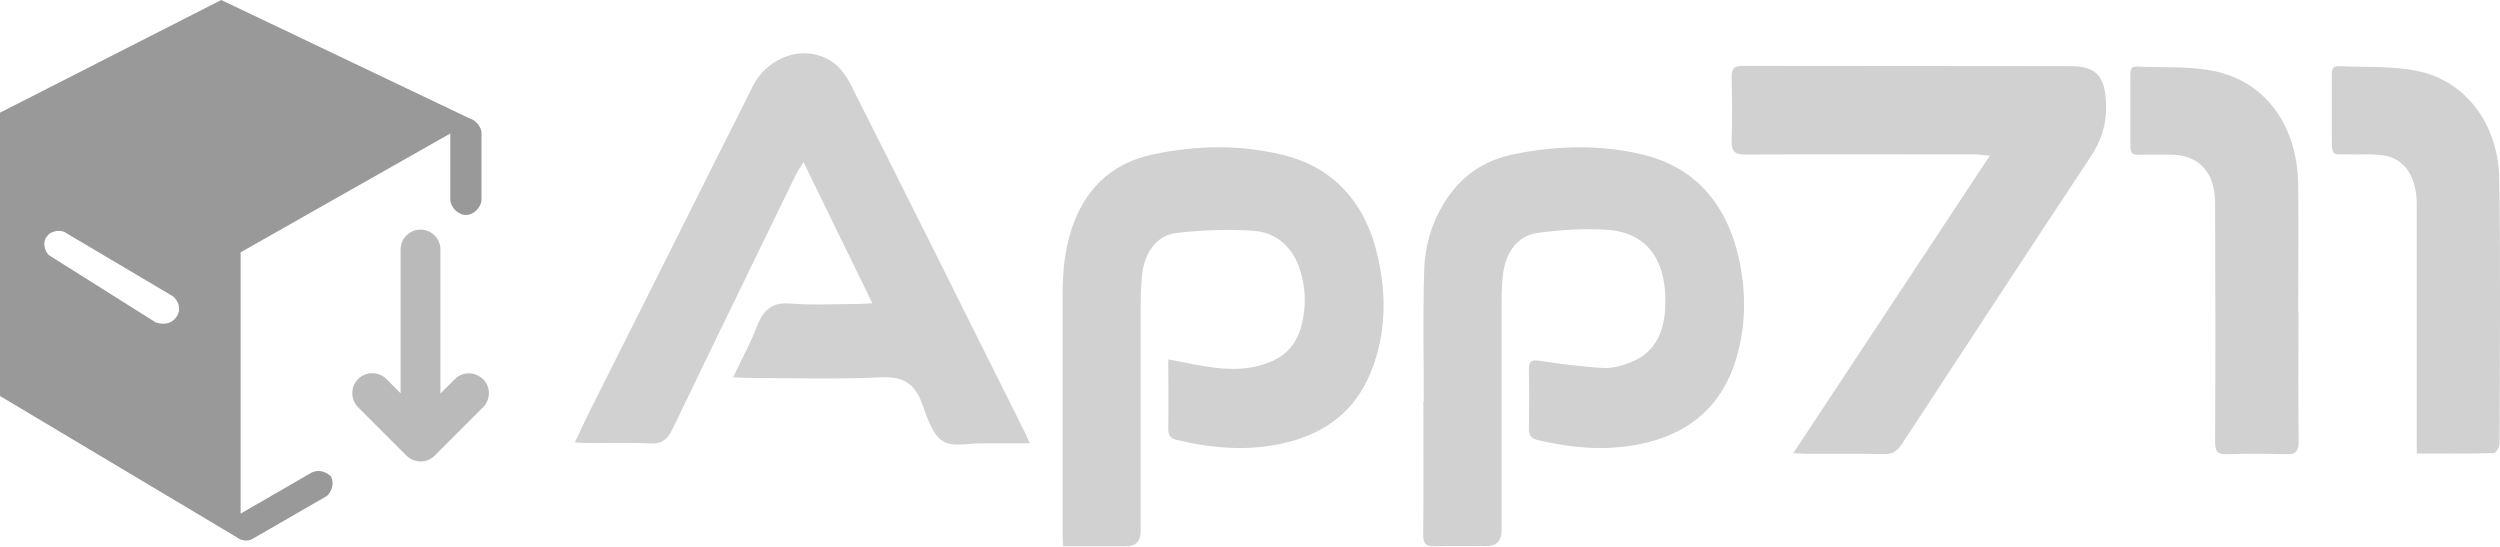 <?xml version="1.0" encoding="UTF-8"?>
<svg id="_图层_2" data-name="图层 2" xmlns="http://www.w3.org/2000/svg" viewBox="0 0 179.54 39.25">
  <defs>
    <style>
      .cls-1 {
        fill: #d1d1d1;
      }

      .cls-1, .cls-2, .cls-3 {
        stroke-width: 0px;
      }

      .cls-2 {
        fill: #bababa;
      }

      .cls-3 {
        fill: #999;
      }
    </style>
  </defs>
  <g id="_图层_1-2" data-name="图层 1">
    <g>
      <path class="cls-1" d="M73.94,31.84c-1.26,0-2.39,0-3.51,0-.93-.01-2.04.29-2.74-.17-.7-.45-1.1-1.63-1.43-2.58-.56-1.63-1.49-2.07-3.02-1.99-3.19.15-6.39.05-9.58.04-.29,0-.57-.03-1.01-.05.63-1.32,1.26-2.48,1.74-3.72.48-1.22,1.16-1.67,2.37-1.57,1.61.13,3.25.03,4.86.03.26,0,.53-.03,1.03-.05-1.67-3.43-3.27-6.7-4.95-10.14-.26.43-.43.67-.56.94-2.95,6.07-5.91,12.13-8.83,18.21-.37.77-.78,1.1-1.59,1.06-1.5-.08-3-.02-4.5-.03-.26,0-.52-.03-.94-.05.39-.82.71-1.51,1.04-2.18,3.91-7.79,7.82-15.57,11.72-23.36,1.11-2.21,3.76-3.1,5.71-1.8.56.37,1.04,1.03,1.36,1.67,4.2,8.32,8.36,16.67,12.52,25.01.08.16.15.33.31.7h0Z"/>
      <path class="cls-1" d="M102.25,28.85c0-3.14-.07-6.29.03-9.43.05-1.87.6-3.63,1.64-5.17,1.22-1.81,2.88-2.79,4.82-3.18,3.07-.62,6.19-.7,9.23.03,3.61.86,5.98,3.37,6.9,7.42.54,2.41.53,4.84-.17,7.2-1.01,3.41-3.3,5.27-6.34,6.04-2.66.67-5.32.47-7.97-.17-.46-.11-.6-.35-.59-.84.02-1.39.03-2.79,0-4.18-.01-.66.21-.75.76-.66,1.53.23,3.06.43,4.6.52.64.03,1.32-.17,1.94-.41,1.61-.61,2.37-1.97,2.48-3.79.21-3.23-1.08-5.55-4.2-5.73-1.65-.1-3.34,0-4.99.23-1.43.21-2.3,1.45-2.46,3.05-.07.65-.09,1.31-.09,1.96,0,5.44,0,10.88,0,16.32,0,.77-.36,1.15-1.07,1.16-1.25,0-2.51-.03-3.76.01-.6.02-.81-.18-.8-.87.03-3.17.01-6.34.01-9.51h.05-.02Z"/>
      <path class="cls-1" d="M83.89,25.81c.97.18,1.81.36,2.66.5,1.7.28,3.39.32,5-.47,1.08-.53,1.72-1.47,1.99-2.76.26-1.24.21-2.46-.16-3.64-.54-1.75-1.77-2.76-3.37-2.87-1.85-.12-3.73-.05-5.57.17-1.38.17-2.27,1.45-2.42,3-.07.7-.1,1.42-.1,2.13,0,5.41,0,10.82,0,16.24q0,1.12-1.03,1.12h-4.54c-.02-.39-.04-.68-.04-.98v-17.06c0-1.81.18-3.59.84-5.28,1.09-2.78,3.08-4.28,5.65-4.82,3.09-.66,6.24-.72,9.31.03,3.6.87,5.99,3.38,6.87,7.45.6,2.75.54,5.48-.51,8.1-1.16,2.92-3.35,4.43-6.04,5.1-2.64.66-5.27.45-7.9-.17-.48-.11-.64-.35-.63-.88.03-1.58,0-3.16,0-4.9h0Z"/>
      <path class="cls-1" d="M128.79,32.54c4.76-7.21,9.39-14.22,14.11-21.36-.45-.04-.75-.09-1.06-.09-5.51,0-11.02-.02-16.53.01-.76,0-.98-.27-.95-1.08.05-1.47.03-2.95,0-4.43-.01-.61.13-.86.74-.86,7.87.02,15.74,0,23.61.02,1.88,0,2.5.76,2.54,2.84.03,1.38-.36,2.54-1.09,3.64-4.54,6.86-9.05,13.75-13.56,20.64-.34.52-.68.75-1.27.74-1.87-.04-3.74-.01-5.61-.02-.23,0-.48-.03-.94-.05h.01Z"/>
      <path class="cls-1" d="M173.56,32.59V14.64c0-1.83-.8-3.15-2.18-3.44-.81-.17-1.67-.09-2.5-.11-1.5-.03-1.41.28-1.42-1.59v-4.02c0-.36-.02-.75.46-.73,1.89.09,3.81-.03,5.65.34,3.49.69,5.85,3.8,5.92,7.77.09,6.34.04,12.68.02,19.02,0,.23-.27.66-.41.66-1.81.05-3.62.03-5.53.03h0Z"/>
      <path class="cls-1" d="M165.07,22.39c0,3.09-.03,6.17.01,9.27.01.79-.24.98-.89.96-1.43-.04-2.85-.05-4.28,0-.66.03-.83-.2-.83-.92.03-5.71.02-11.43,0-17.13,0-2.15-1.14-3.41-3.06-3.46-.54-.01-1.08,0-1.62,0-1.5-.03-1.41.29-1.41-1.59v-4.02c0-.36-.02-.75.47-.72,1.86.09,3.76-.05,5.57.33,3.73.78,5.97,3.96,6.02,8.2.03,3.03,0,6.07,0,9.1h0Z"/>
      <path class="cls-3" d="M16.8,38.39c-.28-.56,0-1.12.28-1.39l5.3-3.06c.56-.28,1.12,0,1.39.28.28.56,0,1.12-.28,1.39l-5.3,3.06c-.5.33-1.13.07-1.39-.28ZM32.34,14.32v-4.74c0-.56.56-1.12,1.12-1.12s1.12.56,1.12,1.12v4.74c0,.56-.56,1.12-1.12,1.12s-1.12-.56-1.12-1.12ZM0,8.09l17.28,9.75v20.91L0,28.44V8.09ZM11.15,23.14s.99.41,1.53-.39c.49-.73-.12-1.46-.41-1.56l-7.53-4.46c-.3-.25-1.08-.21-1.39.28-.35.43-.09,1.22.28,1.39l7.53,4.74h0ZM0,8.09L15.89,0l18.12,8.64-16.73,9.48L0,8.09Z"/>
      <g>
        <polygon class="cls-2" points="33.67 26.81 33.67 26.81 33.67 26.81 33.67 26.81"/>
        <path class="cls-2" d="M34.68,27.23c-.28-.28-.65-.42-1.01-.42-.37,0-.73.14-1.01.42l-1.03,1.03v-10.34c0-.79-.64-1.43-1.43-1.43s-1.43.64-1.43,1.43v10.32l-1.02-1.02c-.56-.56-1.47-.56-2.03,0-.56.56-.56,1.47,0,2.03l3.47,3.47c.56.56,1.47.56,2.03,0l3.47-3.47c.56-.56.56-1.47,0-2.03Z"/>
      </g>
    </g>
  </g>
</svg>